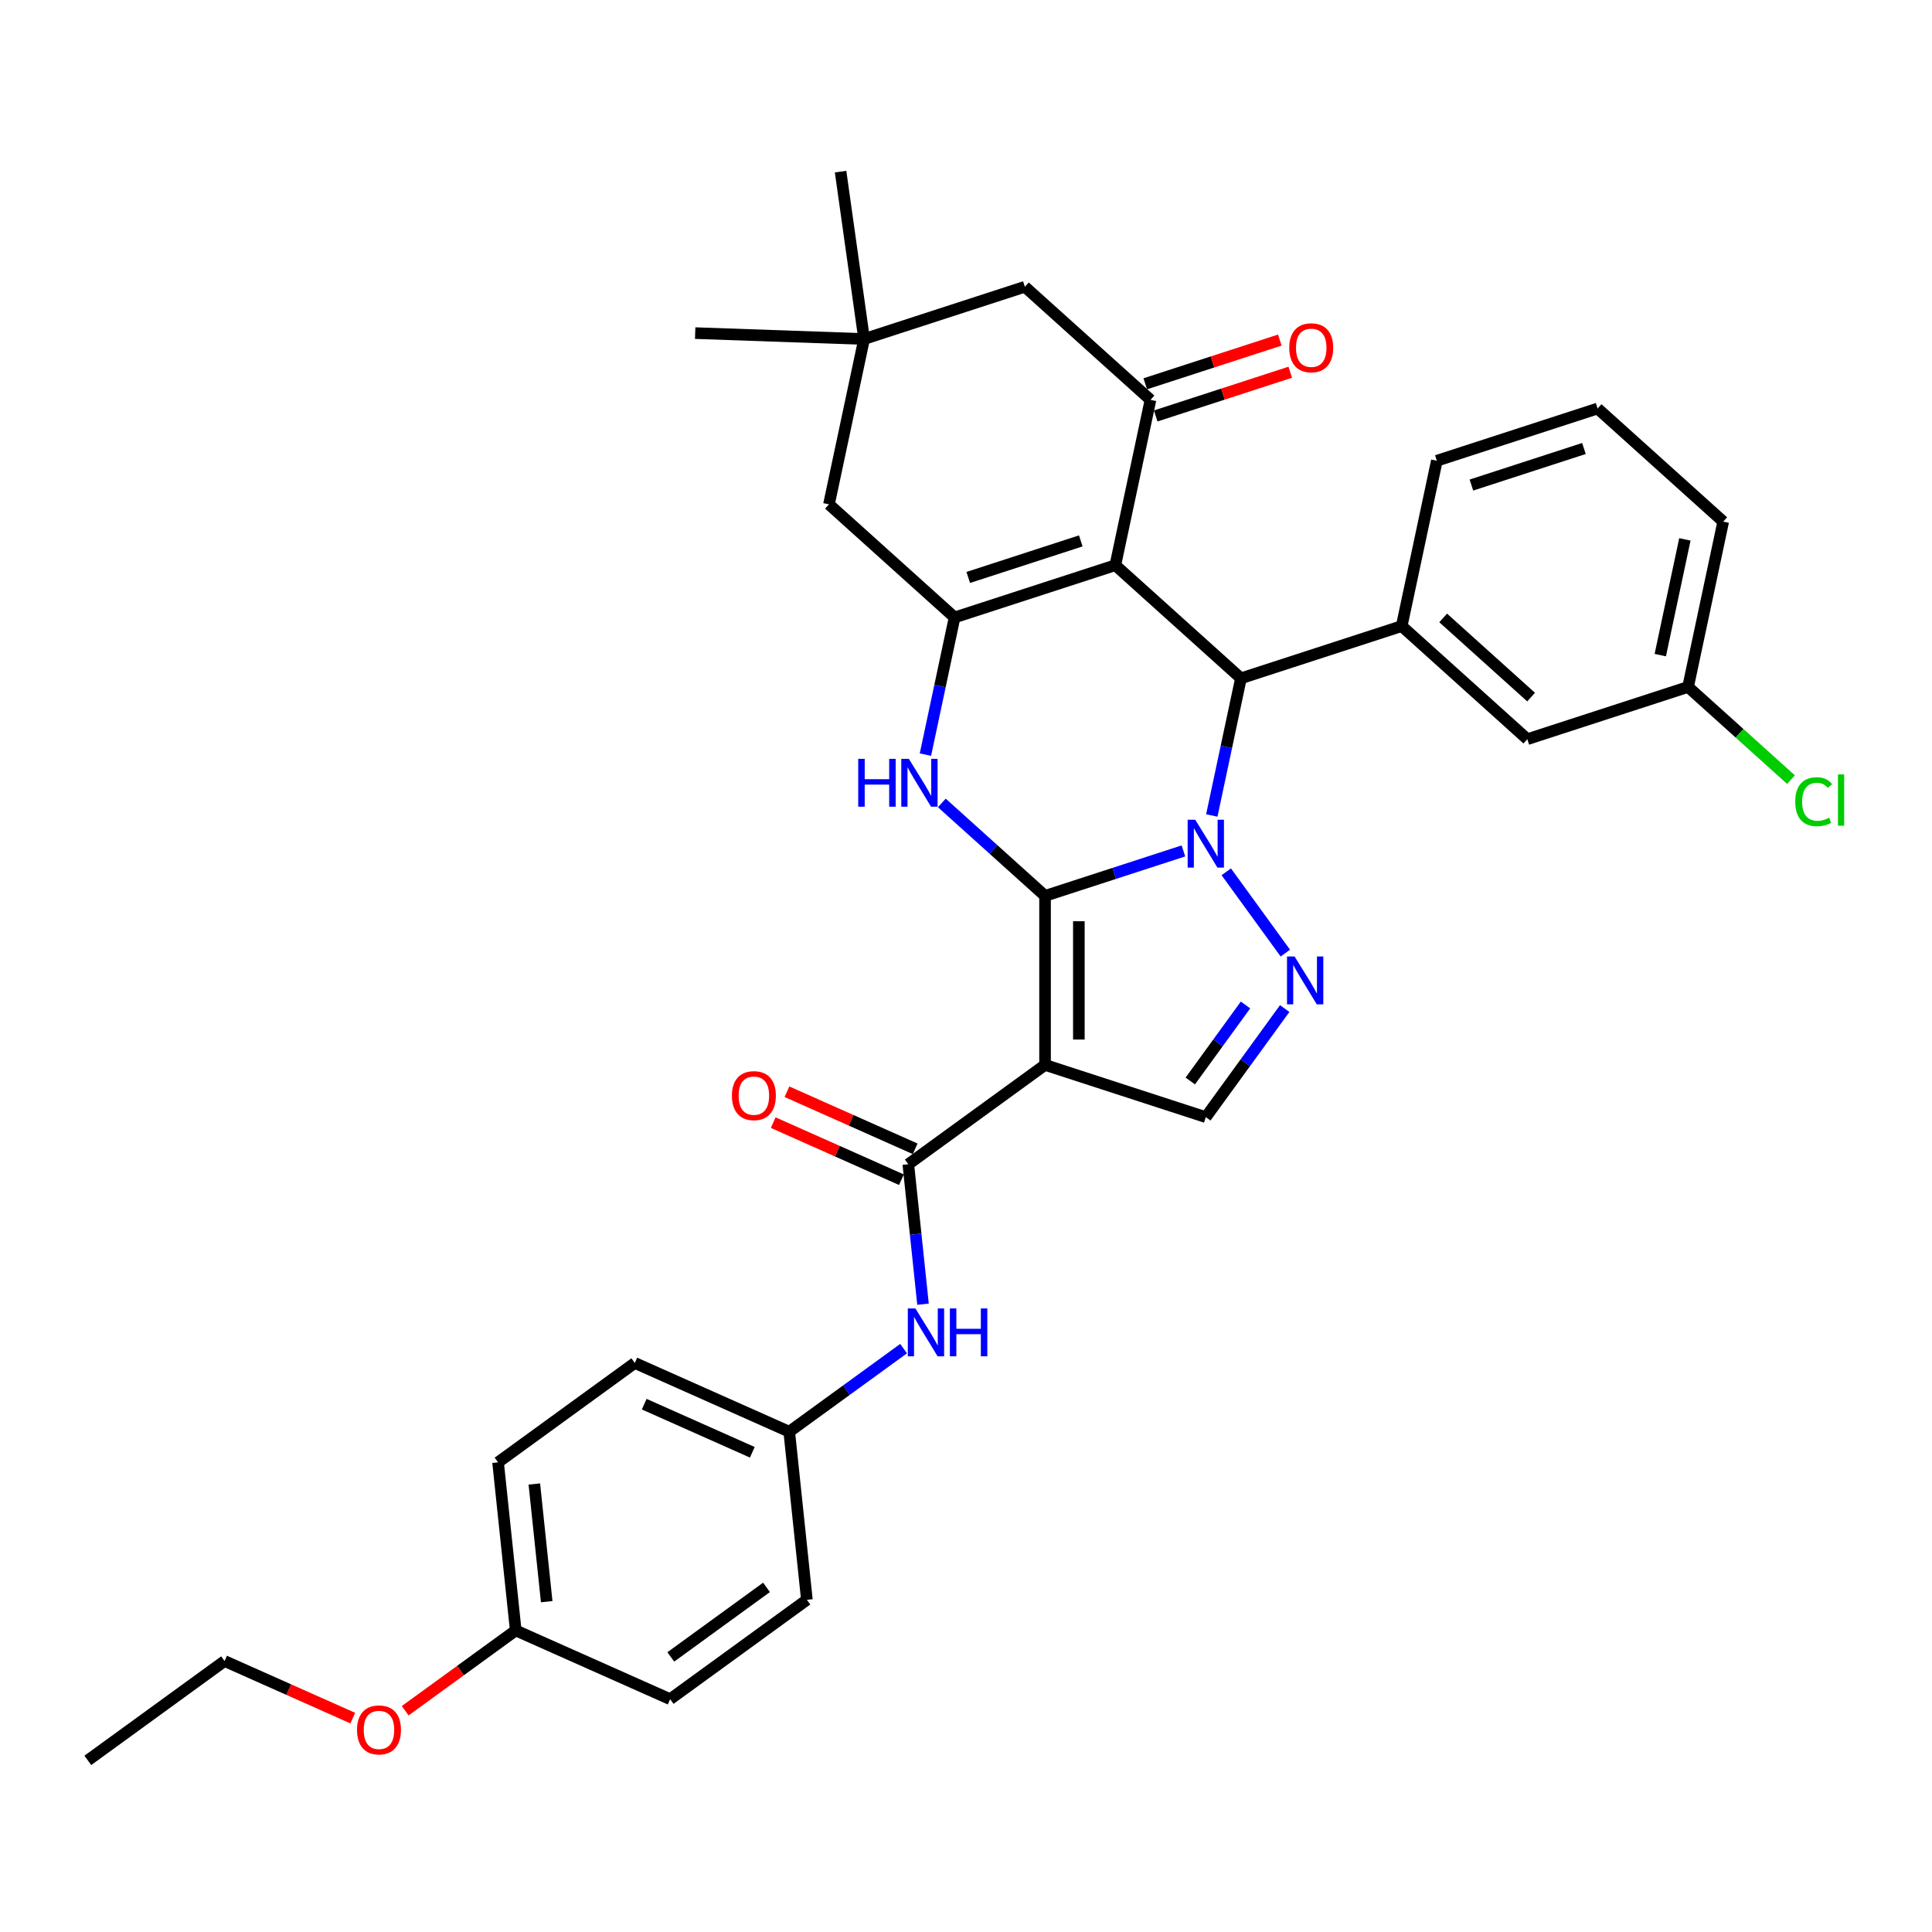 <?xml version='1.0' encoding='iso-8859-1'?>
<svg version='1.1' baseProfile='full'
              xmlns='http://www.w3.org/2000/svg'
                      xmlns:rdkit='http://www.rdkit.org/xml'
                      xmlns:xlink='http://www.w3.org/1999/xlink'
                  xml:space='preserve'
width='1000px' height='1000px' viewBox='0 0 1000 1000'>
<!-- END OF HEADER -->
<rect style='opacity:1.0;fill:#FFFFFF;stroke:none' width='1000' height='1000' x='0' y='0'> </rect>
<path class='bond-0' d='M 540.916,463.706 L 576.728,452.07' style='fill:none;fill-rule:evenodd;stroke:#000000;stroke-width:6px;stroke-linecap:butt;stroke-linejoin:miter;stroke-opacity:1' />
<path class='bond-0' d='M 576.728,452.07 L 612.54,440.434' style='fill:none;fill-rule:evenodd;stroke:#0000FF;stroke-width:6px;stroke-linecap:butt;stroke-linejoin:miter;stroke-opacity:1' />
<path class='bond-1' d='M 540.916,463.706 L 540.916,551.196' style='fill:none;fill-rule:evenodd;stroke:#000000;stroke-width:6px;stroke-linecap:butt;stroke-linejoin:miter;stroke-opacity:1' />
<path class='bond-1' d='M 558.414,476.83 L 558.414,538.072' style='fill:none;fill-rule:evenodd;stroke:#000000;stroke-width:6px;stroke-linecap:butt;stroke-linejoin:miter;stroke-opacity:1' />
<path class='bond-3' d='M 540.916,463.706 L 514.2,439.65' style='fill:none;fill-rule:evenodd;stroke:#000000;stroke-width:6px;stroke-linecap:butt;stroke-linejoin:miter;stroke-opacity:1' />
<path class='bond-3' d='M 514.2,439.65 L 487.483,415.594' style='fill:none;fill-rule:evenodd;stroke:#0000FF;stroke-width:6px;stroke-linecap:butt;stroke-linejoin:miter;stroke-opacity:1' />
<path class='bond-4' d='M 627.222,422.095 L 634.768,386.594' style='fill:none;fill-rule:evenodd;stroke:#0000FF;stroke-width:6px;stroke-linecap:butt;stroke-linejoin:miter;stroke-opacity:1' />
<path class='bond-4' d='M 634.768,386.594 L 642.314,351.093' style='fill:none;fill-rule:evenodd;stroke:#000000;stroke-width:6px;stroke-linecap:butt;stroke-linejoin:miter;stroke-opacity:1' />
<path class='bond-6' d='M 634.714,451.246 L 665.286,493.326' style='fill:none;fill-rule:evenodd;stroke:#0000FF;stroke-width:6px;stroke-linecap:butt;stroke-linejoin:miter;stroke-opacity:1' />
<path class='bond-8' d='M 540.916,551.196 L 470.136,602.62' style='fill:none;fill-rule:evenodd;stroke:#000000;stroke-width:6px;stroke-linecap:butt;stroke-linejoin:miter;stroke-opacity:1' />
<path class='bond-9' d='M 540.916,551.196 L 624.124,578.231' style='fill:none;fill-rule:evenodd;stroke:#000000;stroke-width:6px;stroke-linecap:butt;stroke-linejoin:miter;stroke-opacity:1' />
<path class='bond-2' d='M 577.297,292.552 L 494.089,319.587' style='fill:none;fill-rule:evenodd;stroke:#000000;stroke-width:6px;stroke-linecap:butt;stroke-linejoin:miter;stroke-opacity:1' />
<path class='bond-2' d='M 559.408,279.965 L 501.163,298.89' style='fill:none;fill-rule:evenodd;stroke:#000000;stroke-width:6px;stroke-linecap:butt;stroke-linejoin:miter;stroke-opacity:1' />
<path class='bond-7' d='M 577.297,292.552 L 595.487,206.974' style='fill:none;fill-rule:evenodd;stroke:#000000;stroke-width:6px;stroke-linecap:butt;stroke-linejoin:miter;stroke-opacity:1' />
<path class='bond-35' d='M 577.297,292.552 L 642.314,351.093' style='fill:none;fill-rule:evenodd;stroke:#000000;stroke-width:6px;stroke-linecap:butt;stroke-linejoin:miter;stroke-opacity:1' />
<path class='bond-5' d='M 478.997,390.589 L 486.543,355.088' style='fill:none;fill-rule:evenodd;stroke:#0000FF;stroke-width:6px;stroke-linecap:butt;stroke-linejoin:miter;stroke-opacity:1' />
<path class='bond-5' d='M 486.543,355.088 L 494.089,319.587' style='fill:none;fill-rule:evenodd;stroke:#000000;stroke-width:6px;stroke-linecap:butt;stroke-linejoin:miter;stroke-opacity:1' />
<path class='bond-10' d='M 642.314,351.093 L 725.521,324.058' style='fill:none;fill-rule:evenodd;stroke:#000000;stroke-width:6px;stroke-linecap:butt;stroke-linejoin:miter;stroke-opacity:1' />
<path class='bond-12' d='M 494.089,319.587 L 429.072,261.045' style='fill:none;fill-rule:evenodd;stroke:#000000;stroke-width:6px;stroke-linecap:butt;stroke-linejoin:miter;stroke-opacity:1' />
<path class='bond-34' d='M 664.959,522.027 L 644.541,550.129' style='fill:none;fill-rule:evenodd;stroke:#0000FF;stroke-width:6px;stroke-linecap:butt;stroke-linejoin:miter;stroke-opacity:1' />
<path class='bond-34' d='M 644.541,550.129 L 624.124,578.231' style='fill:none;fill-rule:evenodd;stroke:#000000;stroke-width:6px;stroke-linecap:butt;stroke-linejoin:miter;stroke-opacity:1' />
<path class='bond-34' d='M 644.677,520.172 L 630.385,539.844' style='fill:none;fill-rule:evenodd;stroke:#0000FF;stroke-width:6px;stroke-linecap:butt;stroke-linejoin:miter;stroke-opacity:1' />
<path class='bond-34' d='M 630.385,539.844 L 616.093,559.516' style='fill:none;fill-rule:evenodd;stroke:#000000;stroke-width:6px;stroke-linecap:butt;stroke-linejoin:miter;stroke-opacity:1' />
<path class='bond-15' d='M 598.19,215.295 L 633.013,203.98' style='fill:none;fill-rule:evenodd;stroke:#000000;stroke-width:6px;stroke-linecap:butt;stroke-linejoin:miter;stroke-opacity:1' />
<path class='bond-15' d='M 633.013,203.98 L 667.836,192.665' style='fill:none;fill-rule:evenodd;stroke:#FF0000;stroke-width:6px;stroke-linecap:butt;stroke-linejoin:miter;stroke-opacity:1' />
<path class='bond-15' d='M 592.783,198.653 L 627.606,187.339' style='fill:none;fill-rule:evenodd;stroke:#000000;stroke-width:6px;stroke-linecap:butt;stroke-linejoin:miter;stroke-opacity:1' />
<path class='bond-15' d='M 627.606,187.339 L 662.429,176.024' style='fill:none;fill-rule:evenodd;stroke:#FF0000;stroke-width:6px;stroke-linecap:butt;stroke-linejoin:miter;stroke-opacity:1' />
<path class='bond-36' d='M 595.487,206.974 L 530.469,148.432' style='fill:none;fill-rule:evenodd;stroke:#000000;stroke-width:6px;stroke-linecap:butt;stroke-linejoin:miter;stroke-opacity:1' />
<path class='bond-11' d='M 470.136,602.62 L 473.943,638.838' style='fill:none;fill-rule:evenodd;stroke:#000000;stroke-width:6px;stroke-linecap:butt;stroke-linejoin:miter;stroke-opacity:1' />
<path class='bond-11' d='M 473.943,638.838 L 477.749,675.055' style='fill:none;fill-rule:evenodd;stroke:#0000FF;stroke-width:6px;stroke-linecap:butt;stroke-linejoin:miter;stroke-opacity:1' />
<path class='bond-17' d='M 473.695,594.628 L 440.512,579.854' style='fill:none;fill-rule:evenodd;stroke:#000000;stroke-width:6px;stroke-linecap:butt;stroke-linejoin:miter;stroke-opacity:1' />
<path class='bond-17' d='M 440.512,579.854 L 407.33,565.08' style='fill:none;fill-rule:evenodd;stroke:#FF0000;stroke-width:6px;stroke-linecap:butt;stroke-linejoin:miter;stroke-opacity:1' />
<path class='bond-17' d='M 466.578,610.613 L 433.395,595.839' style='fill:none;fill-rule:evenodd;stroke:#000000;stroke-width:6px;stroke-linecap:butt;stroke-linejoin:miter;stroke-opacity:1' />
<path class='bond-17' d='M 433.395,595.839 L 400.213,581.066' style='fill:none;fill-rule:evenodd;stroke:#FF0000;stroke-width:6px;stroke-linecap:butt;stroke-linejoin:miter;stroke-opacity:1' />
<path class='bond-16' d='M 725.521,324.058 L 790.538,382.599' style='fill:none;fill-rule:evenodd;stroke:#000000;stroke-width:6px;stroke-linecap:butt;stroke-linejoin:miter;stroke-opacity:1' />
<path class='bond-16' d='M 746.982,319.835 L 792.494,360.815' style='fill:none;fill-rule:evenodd;stroke:#000000;stroke-width:6px;stroke-linecap:butt;stroke-linejoin:miter;stroke-opacity:1' />
<path class='bond-22' d='M 725.521,324.058 L 743.711,238.48' style='fill:none;fill-rule:evenodd;stroke:#000000;stroke-width:6px;stroke-linecap:butt;stroke-linejoin:miter;stroke-opacity:1' />
<path class='bond-18' d='M 467.698,698.046 L 438.099,719.551' style='fill:none;fill-rule:evenodd;stroke:#0000FF;stroke-width:6px;stroke-linecap:butt;stroke-linejoin:miter;stroke-opacity:1' />
<path class='bond-18' d='M 438.099,719.551 L 408.501,741.055' style='fill:none;fill-rule:evenodd;stroke:#000000;stroke-width:6px;stroke-linecap:butt;stroke-linejoin:miter;stroke-opacity:1' />
<path class='bond-13' d='M 429.072,261.045 L 447.262,175.468' style='fill:none;fill-rule:evenodd;stroke:#000000;stroke-width:6px;stroke-linecap:butt;stroke-linejoin:miter;stroke-opacity:1' />
<path class='bond-14' d='M 447.262,175.468 L 530.469,148.432' style='fill:none;fill-rule:evenodd;stroke:#000000;stroke-width:6px;stroke-linecap:butt;stroke-linejoin:miter;stroke-opacity:1' />
<path class='bond-29' d='M 447.262,175.468 L 359.826,172.415' style='fill:none;fill-rule:evenodd;stroke:#000000;stroke-width:6px;stroke-linecap:butt;stroke-linejoin:miter;stroke-opacity:1' />
<path class='bond-30' d='M 447.262,175.468 L 435.086,88.83' style='fill:none;fill-rule:evenodd;stroke:#000000;stroke-width:6px;stroke-linecap:butt;stroke-linejoin:miter;stroke-opacity:1' />
<path class='bond-19' d='M 790.538,382.599 L 873.745,355.564' style='fill:none;fill-rule:evenodd;stroke:#000000;stroke-width:6px;stroke-linecap:butt;stroke-linejoin:miter;stroke-opacity:1' />
<path class='bond-23' d='M 408.501,741.055 L 417.646,828.065' style='fill:none;fill-rule:evenodd;stroke:#000000;stroke-width:6px;stroke-linecap:butt;stroke-linejoin:miter;stroke-opacity:1' />
<path class='bond-24' d='M 408.501,741.055 L 328.576,705.47' style='fill:none;fill-rule:evenodd;stroke:#000000;stroke-width:6px;stroke-linecap:butt;stroke-linejoin:miter;stroke-opacity:1' />
<path class='bond-24' d='M 389.395,751.703 L 333.447,726.793' style='fill:none;fill-rule:evenodd;stroke:#000000;stroke-width:6px;stroke-linecap:butt;stroke-linejoin:miter;stroke-opacity:1' />
<path class='bond-21' d='M 873.745,355.564 L 900.383,379.549' style='fill:none;fill-rule:evenodd;stroke:#000000;stroke-width:6px;stroke-linecap:butt;stroke-linejoin:miter;stroke-opacity:1' />
<path class='bond-21' d='M 900.383,379.549 L 927.021,403.534' style='fill:none;fill-rule:evenodd;stroke:#00CC00;stroke-width:6px;stroke-linecap:butt;stroke-linejoin:miter;stroke-opacity:1' />
<path class='bond-38' d='M 873.745,355.564 L 891.935,269.986' style='fill:none;fill-rule:evenodd;stroke:#000000;stroke-width:6px;stroke-linecap:butt;stroke-linejoin:miter;stroke-opacity:1' />
<path class='bond-38' d='M 859.358,339.089 L 872.091,279.185' style='fill:none;fill-rule:evenodd;stroke:#000000;stroke-width:6px;stroke-linecap:butt;stroke-linejoin:miter;stroke-opacity:1' />
<path class='bond-20' d='M 266.94,843.905 L 257.795,756.895' style='fill:none;fill-rule:evenodd;stroke:#000000;stroke-width:6px;stroke-linecap:butt;stroke-linejoin:miter;stroke-opacity:1' />
<path class='bond-20' d='M 282.971,829.024 L 276.569,768.118' style='fill:none;fill-rule:evenodd;stroke:#000000;stroke-width:6px;stroke-linecap:butt;stroke-linejoin:miter;stroke-opacity:1' />
<path class='bond-27' d='M 266.94,843.905 L 238.331,864.691' style='fill:none;fill-rule:evenodd;stroke:#000000;stroke-width:6px;stroke-linecap:butt;stroke-linejoin:miter;stroke-opacity:1' />
<path class='bond-27' d='M 238.331,864.691 L 209.721,885.477' style='fill:none;fill-rule:evenodd;stroke:#FF0000;stroke-width:6px;stroke-linecap:butt;stroke-linejoin:miter;stroke-opacity:1' />
<path class='bond-37' d='M 266.94,843.905 L 346.866,879.49' style='fill:none;fill-rule:evenodd;stroke:#000000;stroke-width:6px;stroke-linecap:butt;stroke-linejoin:miter;stroke-opacity:1' />
<path class='bond-28' d='M 743.711,238.48 L 826.918,211.445' style='fill:none;fill-rule:evenodd;stroke:#000000;stroke-width:6px;stroke-linecap:butt;stroke-linejoin:miter;stroke-opacity:1' />
<path class='bond-28' d='M 761.599,251.066 L 819.844,232.141' style='fill:none;fill-rule:evenodd;stroke:#000000;stroke-width:6px;stroke-linecap:butt;stroke-linejoin:miter;stroke-opacity:1' />
<path class='bond-26' d='M 417.646,828.065 L 346.866,879.49' style='fill:none;fill-rule:evenodd;stroke:#000000;stroke-width:6px;stroke-linecap:butt;stroke-linejoin:miter;stroke-opacity:1' />
<path class='bond-26' d='M 396.744,821.623 L 347.198,857.62' style='fill:none;fill-rule:evenodd;stroke:#000000;stroke-width:6px;stroke-linecap:butt;stroke-linejoin:miter;stroke-opacity:1' />
<path class='bond-25' d='M 328.576,705.47 L 257.795,756.895' style='fill:none;fill-rule:evenodd;stroke:#000000;stroke-width:6px;stroke-linecap:butt;stroke-linejoin:miter;stroke-opacity:1' />
<path class='bond-32' d='M 182.599,889.292 L 149.417,874.518' style='fill:none;fill-rule:evenodd;stroke:#FF0000;stroke-width:6px;stroke-linecap:butt;stroke-linejoin:miter;stroke-opacity:1' />
<path class='bond-32' d='M 149.417,874.518 L 116.235,859.745' style='fill:none;fill-rule:evenodd;stroke:#000000;stroke-width:6px;stroke-linecap:butt;stroke-linejoin:miter;stroke-opacity:1' />
<path class='bond-31' d='M 826.918,211.445 L 891.935,269.986' style='fill:none;fill-rule:evenodd;stroke:#000000;stroke-width:6px;stroke-linecap:butt;stroke-linejoin:miter;stroke-opacity:1' />
<path class='bond-33' d='M 116.235,859.745 L 45.455,911.17' style='fill:none;fill-rule:evenodd;stroke:#000000;stroke-width:6px;stroke-linecap:butt;stroke-linejoin:miter;stroke-opacity:1' />
<path  class='atom-1' d='M 618.647 424.282
L 626.766 437.406
Q 627.571 438.7, 628.866 441.045
Q 630.16 443.39, 630.23 443.53
L 630.23 424.282
L 633.52 424.282
L 633.52 449.059
L 630.125 449.059
L 621.411 434.711
Q 620.397 433.031, 619.312 431.106
Q 618.262 429.182, 617.947 428.587
L 617.947 449.059
L 614.727 449.059
L 614.727 424.282
L 618.647 424.282
' fill='#0000FF'/>
<path  class='atom-4' d='M 444.211 392.776
L 447.57 392.776
L 447.57 403.31
L 460.239 403.31
L 460.239 392.776
L 463.598 392.776
L 463.598 417.553
L 460.239 417.553
L 460.239 406.109
L 447.57 406.109
L 447.57 417.553
L 444.211 417.553
L 444.211 392.776
' fill='#0000FF'/>
<path  class='atom-4' d='M 470.422 392.776
L 478.541 405.899
Q 479.346 407.194, 480.641 409.539
Q 481.936 411.884, 482.006 412.024
L 482.006 392.776
L 485.296 392.776
L 485.296 417.553
L 481.901 417.553
L 473.187 403.205
Q 472.172 401.525, 471.087 399.6
Q 470.037 397.676, 469.723 397.081
L 469.723 417.553
L 466.503 417.553
L 466.503 392.776
L 470.422 392.776
' fill='#0000FF'/>
<path  class='atom-7' d='M 670.072 495.062
L 678.191 508.186
Q 678.996 509.481, 680.29 511.825
Q 681.585 514.17, 681.655 514.31
L 681.655 495.062
L 684.945 495.062
L 684.945 519.839
L 681.55 519.839
L 672.836 505.491
Q 671.821 503.811, 670.737 501.887
Q 669.687 499.962, 669.372 499.367
L 669.372 519.839
L 666.152 519.839
L 666.152 495.062
L 670.072 495.062
' fill='#0000FF'/>
<path  class='atom-12' d='M 473.804 677.242
L 481.923 690.365
Q 482.728 691.66, 484.023 694.005
Q 485.318 696.35, 485.388 696.49
L 485.388 677.242
L 488.678 677.242
L 488.678 702.019
L 485.283 702.019
L 476.569 687.671
Q 475.554 685.991, 474.469 684.066
Q 473.42 682.141, 473.105 681.546
L 473.105 702.019
L 469.885 702.019
L 469.885 677.242
L 473.804 677.242
' fill='#0000FF'/>
<path  class='atom-12' d='M 491.652 677.242
L 495.012 677.242
L 495.012 687.776
L 507.68 687.776
L 507.68 677.242
L 511.04 677.242
L 511.04 702.019
L 507.68 702.019
L 507.68 690.575
L 495.012 690.575
L 495.012 702.019
L 491.652 702.019
L 491.652 677.242
' fill='#0000FF'/>
<path  class='atom-16' d='M 667.32 180.009
Q 667.32 174.059, 670.26 170.735
Q 673.199 167.41, 678.694 167.41
Q 684.188 167.41, 687.128 170.735
Q 690.067 174.059, 690.067 180.009
Q 690.067 186.028, 687.093 189.457
Q 684.118 192.852, 678.694 192.852
Q 673.234 192.852, 670.26 189.457
Q 667.32 186.063, 667.32 180.009
M 678.694 190.052
Q 682.473 190.052, 684.503 187.533
Q 686.568 184.978, 686.568 180.009
Q 686.568 175.144, 684.503 172.694
Q 682.473 170.21, 678.694 170.21
Q 674.914 170.21, 672.849 172.659
Q 670.82 175.109, 670.82 180.009
Q 670.82 185.013, 672.849 187.533
Q 674.914 190.052, 678.694 190.052
' fill='#FF0000'/>
<path  class='atom-18' d='M 378.837 567.105
Q 378.837 561.156, 381.777 557.831
Q 384.716 554.507, 390.211 554.507
Q 395.705 554.507, 398.645 557.831
Q 401.584 561.156, 401.584 567.105
Q 401.584 573.125, 398.61 576.554
Q 395.635 579.949, 390.211 579.949
Q 384.751 579.949, 381.777 576.554
Q 378.837 573.16, 378.837 567.105
M 390.211 577.149
Q 393.99 577.149, 396.02 574.629
Q 398.085 572.075, 398.085 567.105
Q 398.085 562.241, 396.02 559.791
Q 393.99 557.307, 390.211 557.307
Q 386.431 557.307, 384.367 559.756
Q 382.337 562.206, 382.337 567.105
Q 382.337 572.11, 384.367 574.629
Q 386.431 577.149, 390.211 577.149
' fill='#FF0000'/>
<path  class='atom-22' d='M 929.209 414.963
Q 929.209 408.804, 932.078 405.584
Q 934.983 402.329, 940.477 402.329
Q 945.587 402.329, 948.316 405.934
L 946.007 407.824
Q 944.012 405.199, 940.477 405.199
Q 936.733 405.199, 934.738 407.719
Q 932.778 410.203, 932.778 414.963
Q 932.778 419.862, 934.808 422.382
Q 936.873 424.902, 940.862 424.902
Q 943.592 424.902, 946.776 423.257
L 947.756 425.881
Q 946.461 426.721, 944.502 427.211
Q 942.542 427.701, 940.372 427.701
Q 934.983 427.701, 932.078 424.412
Q 929.209 421.122, 929.209 414.963
' fill='#00CC00'/>
<path  class='atom-22' d='M 951.326 400.825
L 954.545 400.825
L 954.545 427.386
L 951.326 427.386
L 951.326 400.825
' fill='#00CC00'/>
<path  class='atom-28' d='M 184.787 895.4
Q 184.787 889.451, 187.726 886.126
Q 190.666 882.801, 196.16 882.801
Q 201.655 882.801, 204.594 886.126
Q 207.534 889.451, 207.534 895.4
Q 207.534 901.419, 204.559 904.849
Q 201.585 908.243, 196.16 908.243
Q 190.701 908.243, 187.726 904.849
Q 184.787 901.454, 184.787 895.4
M 196.16 905.444
Q 199.94 905.444, 201.969 902.924
Q 204.034 900.369, 204.034 895.4
Q 204.034 890.535, 201.969 888.086
Q 199.94 885.601, 196.16 885.601
Q 192.381 885.601, 190.316 888.051
Q 188.286 890.5, 188.286 895.4
Q 188.286 900.404, 190.316 902.924
Q 192.381 905.444, 196.16 905.444
' fill='#FF0000'/>
</svg>
